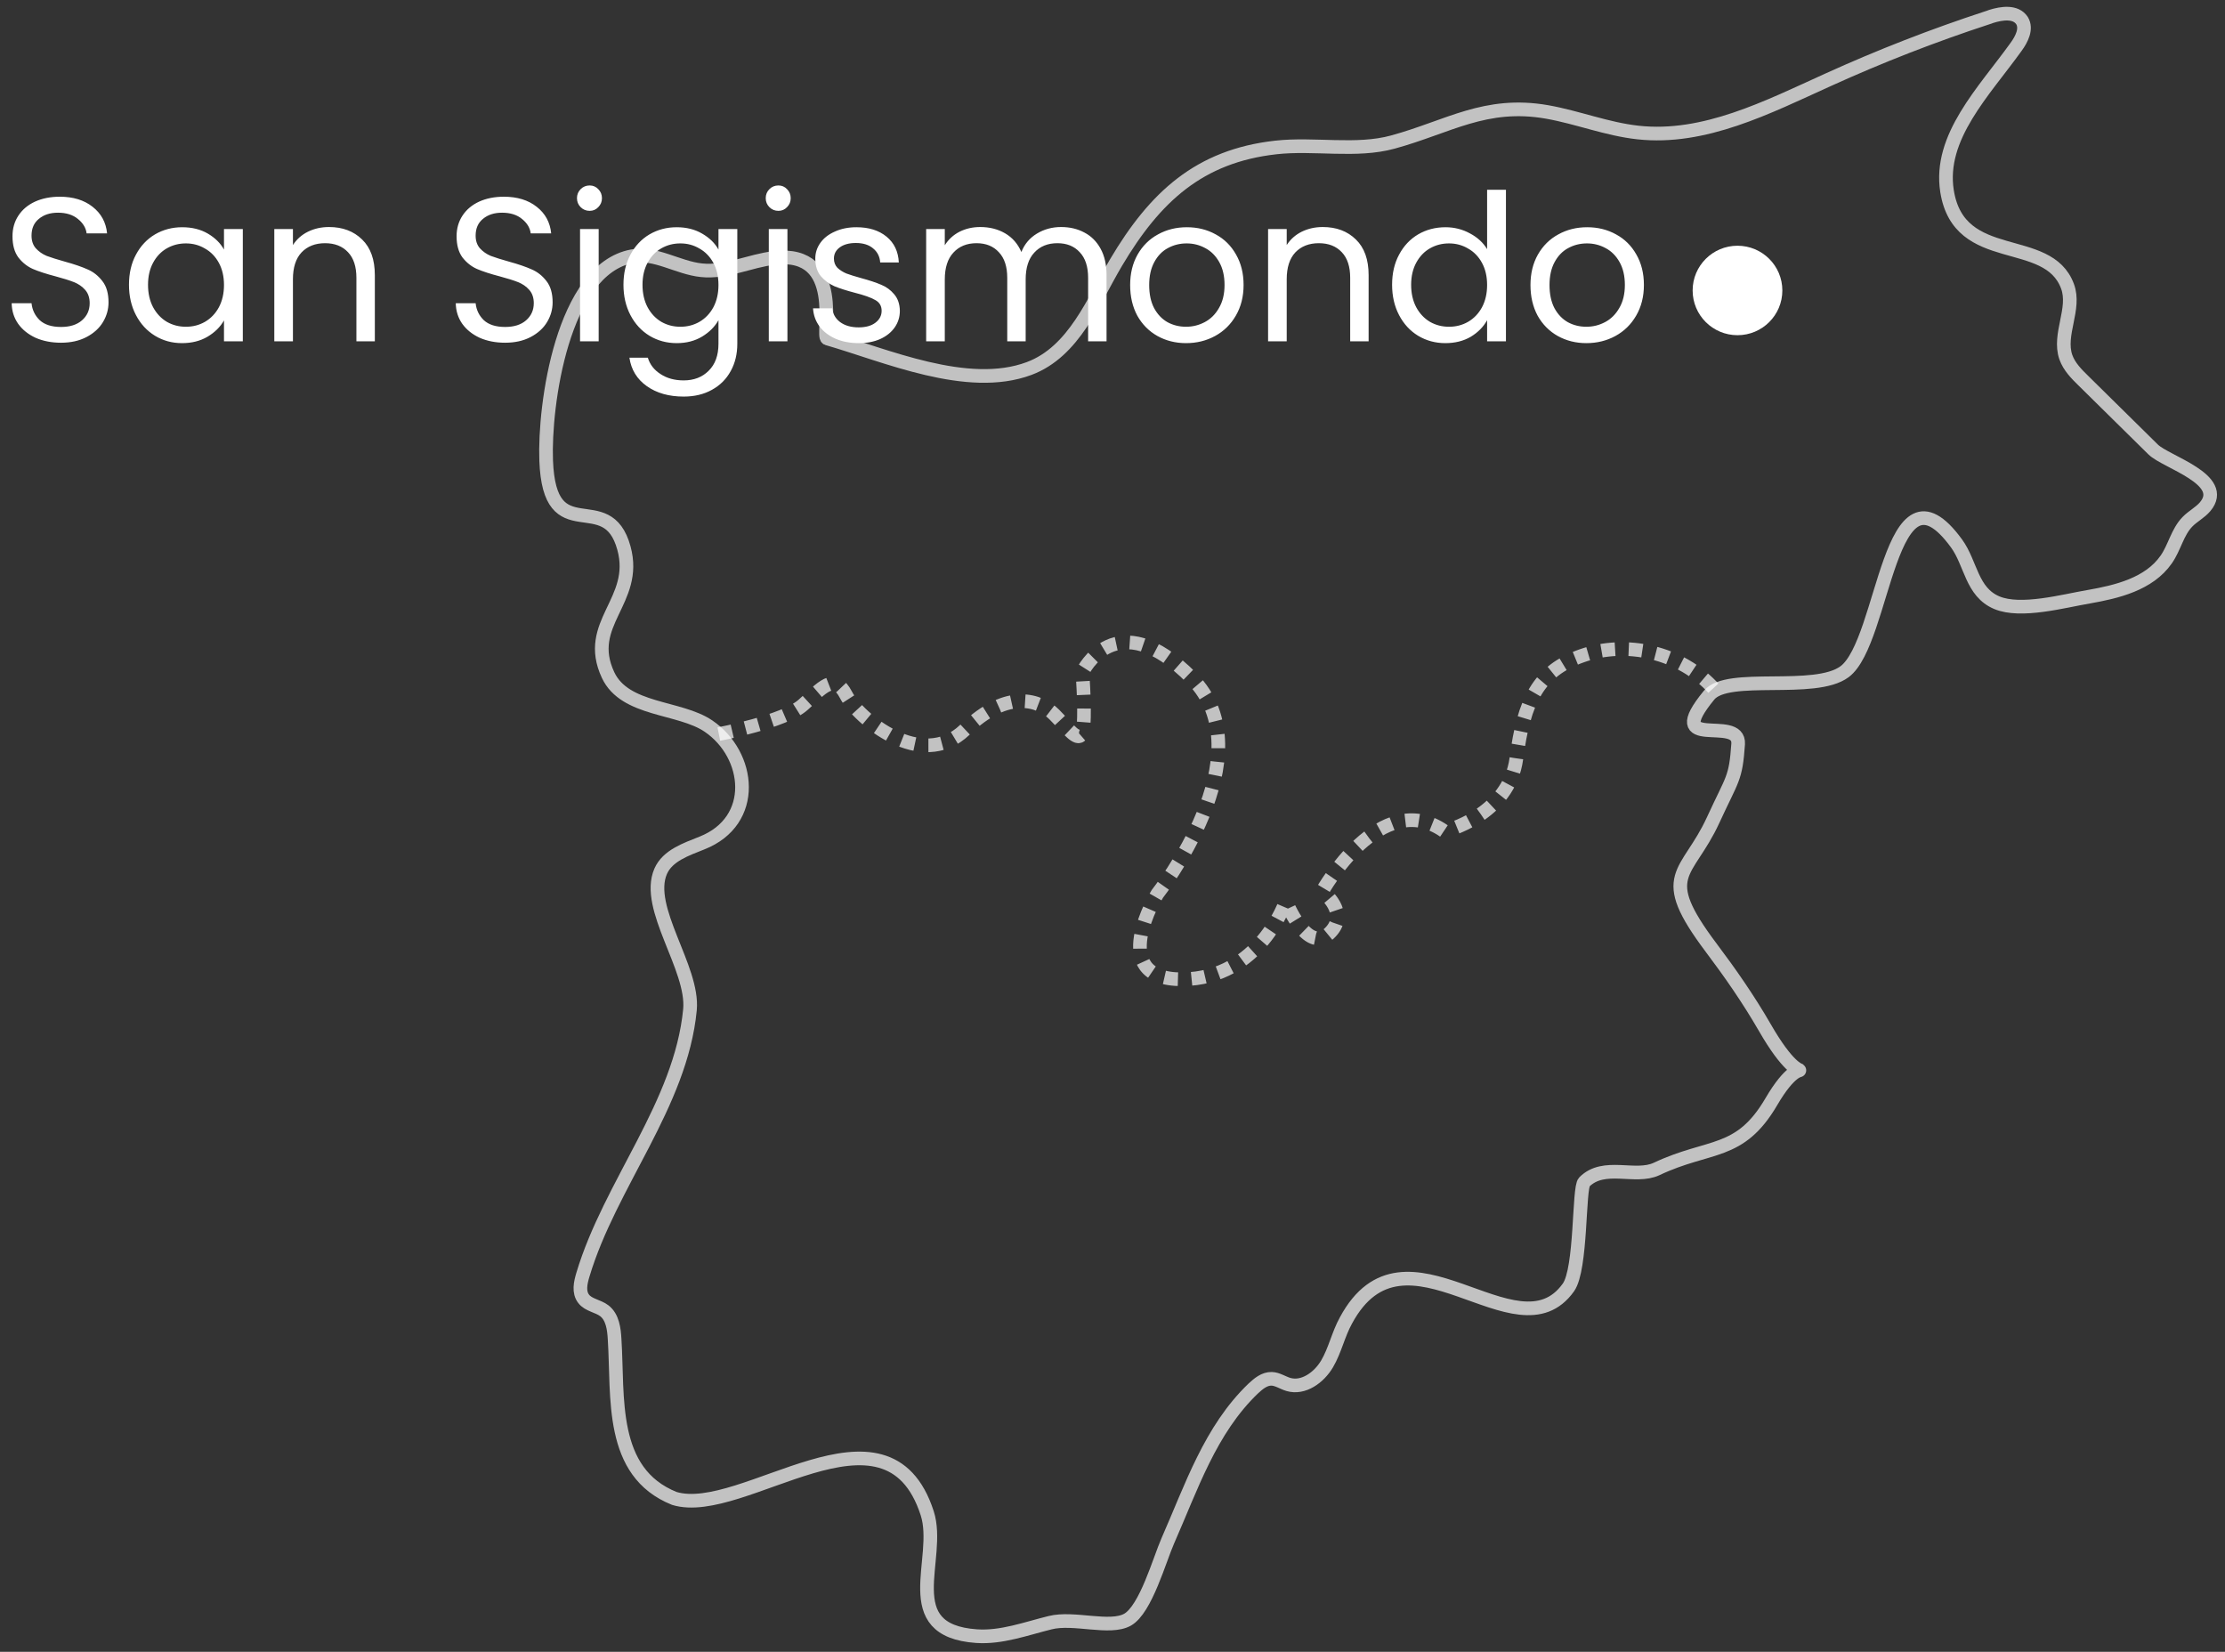 <svg width="163" height="121" viewBox="0 0 163 121" fill="none" xmlns="http://www.w3.org/2000/svg">
<rect x="0" y="0" width="163" height="121" fill="#333333" stroke="none"/>
<path d="M4.47 25.105C3.78 25.105 3.16 24.985 2.61 24.745C2.07 24.495 1.645 24.155 1.335 23.725C1.025 23.285 0.865 22.78 0.855 22.21H2.31C2.36 22.7 2.56 23.115 2.91 23.455C3.27 23.785 3.79 23.95 4.47 23.95C5.12 23.95 5.63 23.79 6 23.47C6.38 23.14 6.57 22.72 6.57 22.21C6.57 21.81 6.46 21.485 6.24 21.235C6.02 20.985 5.745 20.795 5.415 20.665C5.085 20.535 4.64 20.395 4.08 20.245C3.39 20.065 2.835 19.885 2.415 19.705C2.005 19.525 1.65 19.245 1.35 18.865C1.06 18.475 0.915 17.955 0.915 17.305C0.915 16.735 1.06 16.23 1.35 15.79C1.64 15.35 2.045 15.01 2.565 14.77C3.095 14.53 3.7 14.41 4.38 14.41C5.36 14.41 6.16 14.655 6.78 15.145C7.41 15.635 7.765 16.285 7.845 17.095H6.345C6.295 16.695 6.085 16.345 5.715 16.045C5.345 15.735 4.855 15.58 4.245 15.58C3.675 15.58 3.21 15.73 2.85 16.03C2.49 16.32 2.31 16.73 2.31 17.26C2.31 17.64 2.415 17.95 2.625 18.19C2.845 18.43 3.11 18.615 3.42 18.745C3.74 18.865 4.185 19.005 4.755 19.165C5.445 19.355 6 19.545 6.42 19.735C6.84 19.915 7.2 20.2 7.5 20.59C7.8 20.97 7.95 21.49 7.95 22.15C7.95 22.66 7.815 23.14 7.545 23.59C7.275 24.04 6.875 24.405 6.345 24.685C5.815 24.965 5.19 25.105 4.47 25.105ZM9.449 20.86C9.449 20.02 9.619 19.285 9.959 18.655C10.299 18.015 10.764 17.52 11.354 17.17C11.954 16.82 12.619 16.645 13.349 16.645C14.069 16.645 14.694 16.8 15.224 17.11C15.754 17.42 16.149 17.81 16.409 18.28V16.78H17.789V25H16.409V23.47C16.139 23.95 15.734 24.35 15.194 24.67C14.664 24.98 14.044 25.135 13.334 25.135C12.604 25.135 11.944 24.955 11.354 24.595C10.764 24.235 10.299 23.73 9.959 23.08C9.619 22.43 9.449 21.69 9.449 20.86ZM16.409 20.875C16.409 20.255 16.284 19.715 16.034 19.255C15.784 18.795 15.444 18.445 15.014 18.205C14.594 17.955 14.129 17.83 13.619 17.83C13.109 17.83 12.644 17.95 12.224 18.19C11.804 18.43 11.469 18.78 11.219 19.24C10.969 19.7 10.844 20.24 10.844 20.86C10.844 21.49 10.969 22.04 11.219 22.51C11.469 22.97 11.804 23.325 12.224 23.575C12.644 23.815 13.109 23.935 13.619 23.935C14.129 23.935 14.594 23.815 15.014 23.575C15.444 23.325 15.784 22.97 16.034 22.51C16.284 22.04 16.409 21.495 16.409 20.875ZM24.1 16.63C25.1 16.63 25.91 16.935 26.53 17.545C27.15 18.145 27.46 19.015 27.46 20.155V25H26.11V20.35C26.11 19.53 25.905 18.905 25.495 18.475C25.085 18.035 24.525 17.815 23.815 17.815C23.095 17.815 22.52 18.04 22.09 18.49C21.67 18.94 21.46 19.595 21.46 20.455V25H20.095V16.78H21.46V17.95C21.73 17.53 22.095 17.205 22.555 16.975C23.025 16.745 23.54 16.63 24.1 16.63ZM37.004 25.105C36.314 25.105 35.694 24.985 35.144 24.745C34.604 24.495 34.179 24.155 33.869 23.725C33.559 23.285 33.399 22.78 33.389 22.21H34.844C34.894 22.7 35.094 23.115 35.444 23.455C35.804 23.785 36.324 23.95 37.004 23.95C37.654 23.95 38.164 23.79 38.534 23.47C38.914 23.14 39.104 22.72 39.104 22.21C39.104 21.81 38.994 21.485 38.774 21.235C38.554 20.985 38.279 20.795 37.949 20.665C37.619 20.535 37.174 20.395 36.614 20.245C35.924 20.065 35.369 19.885 34.949 19.705C34.539 19.525 34.184 19.245 33.884 18.865C33.594 18.475 33.449 17.955 33.449 17.305C33.449 16.735 33.594 16.23 33.884 15.79C34.174 15.35 34.579 15.01 35.099 14.77C35.629 14.53 36.234 14.41 36.914 14.41C37.894 14.41 38.694 14.655 39.314 15.145C39.944 15.635 40.299 16.285 40.379 17.095H38.879C38.829 16.695 38.619 16.345 38.249 16.045C37.879 15.735 37.389 15.58 36.779 15.58C36.209 15.58 35.744 15.73 35.384 16.03C35.024 16.32 34.844 16.73 34.844 17.26C34.844 17.64 34.949 17.95 35.159 18.19C35.379 18.43 35.644 18.615 35.954 18.745C36.274 18.865 36.719 19.005 37.289 19.165C37.979 19.355 38.534 19.545 38.954 19.735C39.374 19.915 39.734 20.2 40.034 20.59C40.334 20.97 40.484 21.49 40.484 22.15C40.484 22.66 40.349 23.14 40.079 23.59C39.809 24.04 39.409 24.405 38.879 24.685C38.349 24.965 37.724 25.105 37.004 25.105ZM43.198 15.445C42.938 15.445 42.718 15.355 42.538 15.175C42.358 14.995 42.268 14.775 42.268 14.515C42.268 14.255 42.358 14.035 42.538 13.855C42.718 13.675 42.938 13.585 43.198 13.585C43.448 13.585 43.658 13.675 43.828 13.855C44.008 14.035 44.098 14.255 44.098 14.515C44.098 14.775 44.008 14.995 43.828 15.175C43.658 15.355 43.448 15.445 43.198 15.445ZM43.858 16.78V25H42.493V16.78H43.858ZM49.574 16.645C50.284 16.645 50.904 16.8 51.434 17.11C51.974 17.42 52.374 17.81 52.634 18.28V16.78H54.014V25.18C54.014 25.93 53.854 26.595 53.534 27.175C53.214 27.765 52.754 28.225 52.154 28.555C51.564 28.885 50.874 29.05 50.084 29.05C49.004 29.05 48.104 28.795 47.384 28.285C46.664 27.775 46.239 27.08 46.109 26.2H47.459C47.609 26.7 47.919 27.1 48.389 27.4C48.859 27.71 49.424 27.865 50.084 27.865C50.834 27.865 51.444 27.63 51.914 27.16C52.394 26.69 52.634 26.03 52.634 25.18V23.455C52.364 23.935 51.964 24.335 51.434 24.655C50.904 24.975 50.284 25.135 49.574 25.135C48.844 25.135 48.179 24.955 47.579 24.595C46.989 24.235 46.524 23.73 46.184 23.08C45.844 22.43 45.674 21.69 45.674 20.86C45.674 20.02 45.844 19.285 46.184 18.655C46.524 18.015 46.989 17.52 47.579 17.17C48.179 16.82 48.844 16.645 49.574 16.645ZM52.634 20.875C52.634 20.255 52.509 19.715 52.259 19.255C52.009 18.795 51.669 18.445 51.239 18.205C50.819 17.955 50.354 17.83 49.844 17.83C49.334 17.83 48.869 17.95 48.449 18.19C48.029 18.43 47.694 18.78 47.444 19.24C47.194 19.7 47.069 20.24 47.069 20.86C47.069 21.49 47.194 22.04 47.444 22.51C47.694 22.97 48.029 23.325 48.449 23.575C48.869 23.815 49.334 23.935 49.844 23.935C50.354 23.935 50.819 23.815 51.239 23.575C51.669 23.325 52.009 22.97 52.259 22.51C52.509 22.04 52.634 21.495 52.634 20.875ZM57.026 15.445C56.766 15.445 56.546 15.355 56.366 15.175C56.186 14.995 56.096 14.775 56.096 14.515C56.096 14.255 56.186 14.035 56.366 13.855C56.546 13.675 56.766 13.585 57.026 13.585C57.276 13.585 57.486 13.675 57.656 13.855C57.836 14.035 57.926 14.255 57.926 14.515C57.926 14.775 57.836 14.995 57.656 15.175C57.486 15.355 57.276 15.445 57.026 15.445ZM57.686 16.78V25H56.321V16.78H57.686ZM62.922 25.135C62.292 25.135 61.727 25.03 61.227 24.82C60.727 24.6 60.332 24.3 60.042 23.92C59.752 23.53 59.592 23.085 59.562 22.585H60.972C61.012 22.995 61.202 23.33 61.542 23.59C61.892 23.85 62.347 23.98 62.907 23.98C63.427 23.98 63.837 23.865 64.137 23.635C64.437 23.405 64.587 23.115 64.587 22.765C64.587 22.405 64.427 22.14 64.107 21.97C63.787 21.79 63.292 21.615 62.622 21.445C62.012 21.285 61.512 21.125 61.122 20.965C60.742 20.795 60.412 20.55 60.132 20.23C59.862 19.9 59.727 19.47 59.727 18.94C59.727 18.52 59.852 18.135 60.102 17.785C60.352 17.435 60.707 17.16 61.167 16.96C61.627 16.75 62.152 16.645 62.742 16.645C63.652 16.645 64.387 16.875 64.947 17.335C65.507 17.795 65.807 18.425 65.847 19.225H64.482C64.452 18.795 64.277 18.45 63.957 18.19C63.647 17.93 63.227 17.8 62.697 17.8C62.207 17.8 61.817 17.905 61.527 18.115C61.237 18.325 61.092 18.6 61.092 18.94C61.092 19.21 61.177 19.435 61.347 19.615C61.527 19.785 61.747 19.925 62.007 20.035C62.277 20.135 62.647 20.25 63.117 20.38C63.707 20.54 64.187 20.7 64.557 20.86C64.927 21.01 65.242 21.24 65.502 21.55C65.772 21.86 65.912 22.265 65.922 22.765C65.922 23.215 65.797 23.62 65.547 23.98C65.297 24.34 64.942 24.625 64.482 24.835C64.032 25.035 63.512 25.135 62.922 25.135ZM77.734 16.63C78.374 16.63 78.944 16.765 79.444 17.035C79.944 17.295 80.339 17.69 80.629 18.22C80.919 18.75 81.064 19.395 81.064 20.155V25H79.714V20.35C79.714 19.53 79.509 18.905 79.099 18.475C78.699 18.035 78.154 17.815 77.464 17.815C76.754 17.815 76.189 18.045 75.769 18.505C75.349 18.955 75.139 19.61 75.139 20.47V25H73.789V20.35C73.789 19.53 73.584 18.905 73.174 18.475C72.774 18.035 72.229 17.815 71.539 17.815C70.829 17.815 70.264 18.045 69.844 18.505C69.424 18.955 69.214 19.61 69.214 20.47V25H67.849V16.78H69.214V17.965C69.484 17.535 69.844 17.205 70.294 16.975C70.754 16.745 71.259 16.63 71.809 16.63C72.499 16.63 73.109 16.785 73.639 17.095C74.169 17.405 74.564 17.86 74.824 18.46C75.054 17.88 75.434 17.43 75.964 17.11C76.494 16.79 77.084 16.63 77.734 16.63ZM86.888 25.135C86.118 25.135 85.418 24.96 84.788 24.61C84.168 24.26 83.678 23.765 83.318 23.125C82.968 22.475 82.793 21.725 82.793 20.875C82.793 20.035 82.973 19.295 83.333 18.655C83.703 18.005 84.203 17.51 84.833 17.17C85.463 16.82 86.168 16.645 86.948 16.645C87.728 16.645 88.433 16.82 89.063 17.17C89.693 17.51 90.188 18 90.548 18.64C90.918 19.28 91.103 20.025 91.103 20.875C91.103 21.725 90.913 22.475 90.533 23.125C90.163 23.765 89.658 24.26 89.018 24.61C88.378 24.96 87.668 25.135 86.888 25.135ZM86.888 23.935C87.378 23.935 87.838 23.82 88.268 23.59C88.698 23.36 89.043 23.015 89.303 22.555C89.573 22.095 89.708 21.535 89.708 20.875C89.708 20.215 89.578 19.655 89.318 19.195C89.058 18.735 88.718 18.395 88.298 18.175C87.878 17.945 87.423 17.83 86.933 17.83C86.433 17.83 85.973 17.945 85.553 18.175C85.143 18.395 84.813 18.735 84.563 19.195C84.313 19.655 84.188 20.215 84.188 20.875C84.188 21.545 84.308 22.11 84.548 22.57C84.798 23.03 85.128 23.375 85.538 23.605C85.948 23.825 86.398 23.935 86.888 23.935ZM96.903 16.63C97.903 16.63 98.713 16.935 99.333 17.545C99.953 18.145 100.263 19.015 100.263 20.155V25H98.913V20.35C98.913 19.53 98.708 18.905 98.298 18.475C97.888 18.035 97.328 17.815 96.618 17.815C95.898 17.815 95.323 18.04 94.893 18.49C94.473 18.94 94.263 19.595 94.263 20.455V25H92.898V16.78H94.263V17.95C94.533 17.53 94.898 17.205 95.358 16.975C95.828 16.745 96.343 16.63 96.903 16.63ZM101.983 20.86C101.983 20.02 102.153 19.285 102.493 18.655C102.833 18.015 103.298 17.52 103.888 17.17C104.488 16.82 105.158 16.645 105.898 16.645C106.538 16.645 107.133 16.795 107.683 17.095C108.233 17.385 108.653 17.77 108.943 18.25V13.9H110.323V25H108.943V23.455C108.673 23.945 108.273 24.35 107.743 24.67C107.213 24.98 106.593 25.135 105.883 25.135C105.153 25.135 104.488 24.955 103.888 24.595C103.298 24.235 102.833 23.73 102.493 23.08C102.153 22.43 101.983 21.69 101.983 20.86ZM108.943 20.875C108.943 20.255 108.818 19.715 108.568 19.255C108.318 18.795 107.978 18.445 107.548 18.205C107.128 17.955 106.663 17.83 106.153 17.83C105.643 17.83 105.178 17.95 104.758 18.19C104.338 18.43 104.003 18.78 103.753 19.24C103.503 19.7 103.378 20.24 103.378 20.86C103.378 21.49 103.503 22.04 103.753 22.51C104.003 22.97 104.338 23.325 104.758 23.575C105.178 23.815 105.643 23.935 106.153 23.935C106.663 23.935 107.128 23.815 107.548 23.575C107.978 23.325 108.318 22.97 108.568 22.51C108.818 22.04 108.943 21.495 108.943 20.875ZM116.215 25.135C115.445 25.135 114.745 24.96 114.115 24.61C113.495 24.26 113.005 23.765 112.645 23.125C112.295 22.475 112.12 21.725 112.12 20.875C112.12 20.035 112.3 19.295 112.66 18.655C113.03 18.005 113.53 17.51 114.16 17.17C114.79 16.82 115.495 16.645 116.275 16.645C117.055 16.645 117.76 16.82 118.39 17.17C119.02 17.51 119.515 18 119.875 18.64C120.245 19.28 120.43 20.025 120.43 20.875C120.43 21.725 120.24 22.475 119.86 23.125C119.49 23.765 118.985 24.26 118.345 24.61C117.705 24.96 116.995 25.135 116.215 25.135ZM116.215 23.935C116.705 23.935 117.165 23.82 117.595 23.59C118.025 23.36 118.37 23.015 118.63 22.555C118.9 22.095 119.035 21.535 119.035 20.875C119.035 20.215 118.905 19.655 118.645 19.195C118.385 18.735 118.045 18.395 117.625 18.175C117.205 17.945 116.75 17.83 116.26 17.83C115.76 17.83 115.3 17.945 114.88 18.175C114.47 18.395 114.14 18.735 113.89 19.195C113.64 19.655 113.515 20.215 113.515 20.875C113.515 21.545 113.635 22.11 113.875 22.57C114.125 23.03 114.455 23.375 114.865 23.605C115.275 23.825 115.725 23.935 116.215 23.935Z" fill="white"/>
<ellipse cx="127.286" cy="21.277" rx="3.286" ry="3.277" fill="white"/>
<path d="M145.588 1.302C141.612 2.602 137.718 4.122 133.919 5.847C129.479 7.859 124.847 10.241 119.996 9.707C117.728 9.46 115.583 8.598 113.342 8.201C108.82 7.407 106.101 9.296 102.043 10.405C99.365 11.144 96.277 10.487 93.462 10.802C87.847 11.432 84.608 14.43 81.766 19.221C80.086 22.055 78.692 25.764 75.386 26.996C70.863 28.68 64.879 26.024 60.602 24.792C60.137 24.655 61.9 18.304 56.735 18.892C54.932 19.098 53.196 19.988 51.393 19.796C49.657 19.618 48.018 18.454 46.31 18.769C41.186 19.727 39.861 29.721 40.011 33.731C40.257 40.398 44.465 35.579 45.709 40.152C46.775 44.039 42.771 45.655 44.547 49.447C45.777 52.075 49.781 51.746 51.898 53.184C55 55.292 55.519 60.138 51.42 61.753C50.259 62.219 48.906 62.67 48.401 63.82C47.225 66.517 50.833 70.911 50.546 73.964C49.876 80.904 44.684 86.75 42.703 93.375C42.525 93.964 42.375 94.648 42.758 95.141C43.113 95.606 43.81 95.661 44.274 96.017C44.875 96.483 44.985 97.345 45.026 98.112C45.299 102.342 44.616 107.845 49.398 109.761C54.426 111.294 64.96 101.684 67.925 110.843C69.005 114.183 65.603 119.439 71.546 119.85C73.377 119.973 75.153 119.302 76.93 118.864C78.665 118.426 81.302 119.371 82.6 118.645C83.939 117.892 84.95 114.224 85.551 112.869C87.273 108.967 88.653 104.737 91.809 101.712C92.192 101.356 92.629 100.986 93.162 101C93.585 101.014 93.968 101.287 94.378 101.411C95.484 101.739 96.632 100.904 97.22 99.905C97.807 98.906 98.039 97.742 98.6 96.729C102.931 88.68 111.102 99.645 114.9 94.306C115.87 92.937 115.638 87.01 116.061 86.585C117.51 85.134 119.791 86.366 121.363 85.627C125.243 83.793 127.443 84.669 129.766 80.699C132.553 75.935 132.662 81.123 129.301 75.292C128.085 73.184 126.746 71.267 125.366 69.433C121.267 63.984 123.604 64.204 125.503 60.069C126.924 56.976 127.156 57.085 127.334 54.498C127.47 52.308 121.732 55.155 125.202 50.925C126.568 49.255 132.949 50.829 135.135 49.2C138.1 46.983 138.36 32.992 143.333 39.809C144.399 41.274 144.426 43.369 146.285 44.149C148.047 44.888 151.163 44.026 153.021 43.711C155.057 43.355 157.434 42.794 158.691 40.987C159.306 40.111 159.511 38.974 160.249 38.221C160.645 37.811 161.178 37.551 161.547 37.113C163.227 35.114 158.677 33.855 157.735 32.924C156.04 31.254 154.346 29.584 152.638 27.9C152.119 27.393 151.586 26.859 151.34 26.161C150.766 24.505 152.078 22.616 151.463 20.973C150.028 17.072 143.525 19.577 142.637 14.005C142.008 10.035 145.342 6.709 147.692 3.437C148.102 2.876 148.498 2.109 148.129 1.507C147.665 0.809 146.64 0.96 145.861 1.206C145.765 1.247 145.683 1.274 145.588 1.302Z" stroke="white" stroke-opacity="0.7" stroke-linejoin="round"/>
<path d="M52.663 53.772C52.663 53.772 57.445 52.869 58.825 51.637C60.192 50.419 61.107 49.214 61.981 50.911C62.856 52.609 67.501 56.524 70.685 53.458C73.869 50.377 76.219 51.322 77.23 52.335C78.241 53.348 79.033 54.512 79.293 53.622C79.566 52.718 79.293 49.241 79.293 49.241C79.293 49.241 81.739 44.053 87.3 49.666C92.861 55.278 84.786 65.477 84.786 65.477C84.786 65.477 80.933 71.774 86.617 71.733C92.3 71.692 94.2 66.01 94.2 66.01C94.2 66.01 95.73 69.898 97.356 68.392C98.982 66.887 96.864 65.285 96.864 65.285C96.864 65.285 101.154 57.619 105.813 60.891C105.813 60.891 110.541 59.755 111.088 55.552C111.634 51.349 112.686 49.159 115.883 48.037C119.094 46.9 123.139 47.722 125.625 50.528" stroke="white" stroke-opacity="0.7" stroke-linejoin="round" stroke-dasharray="1 1"/>
</svg>
